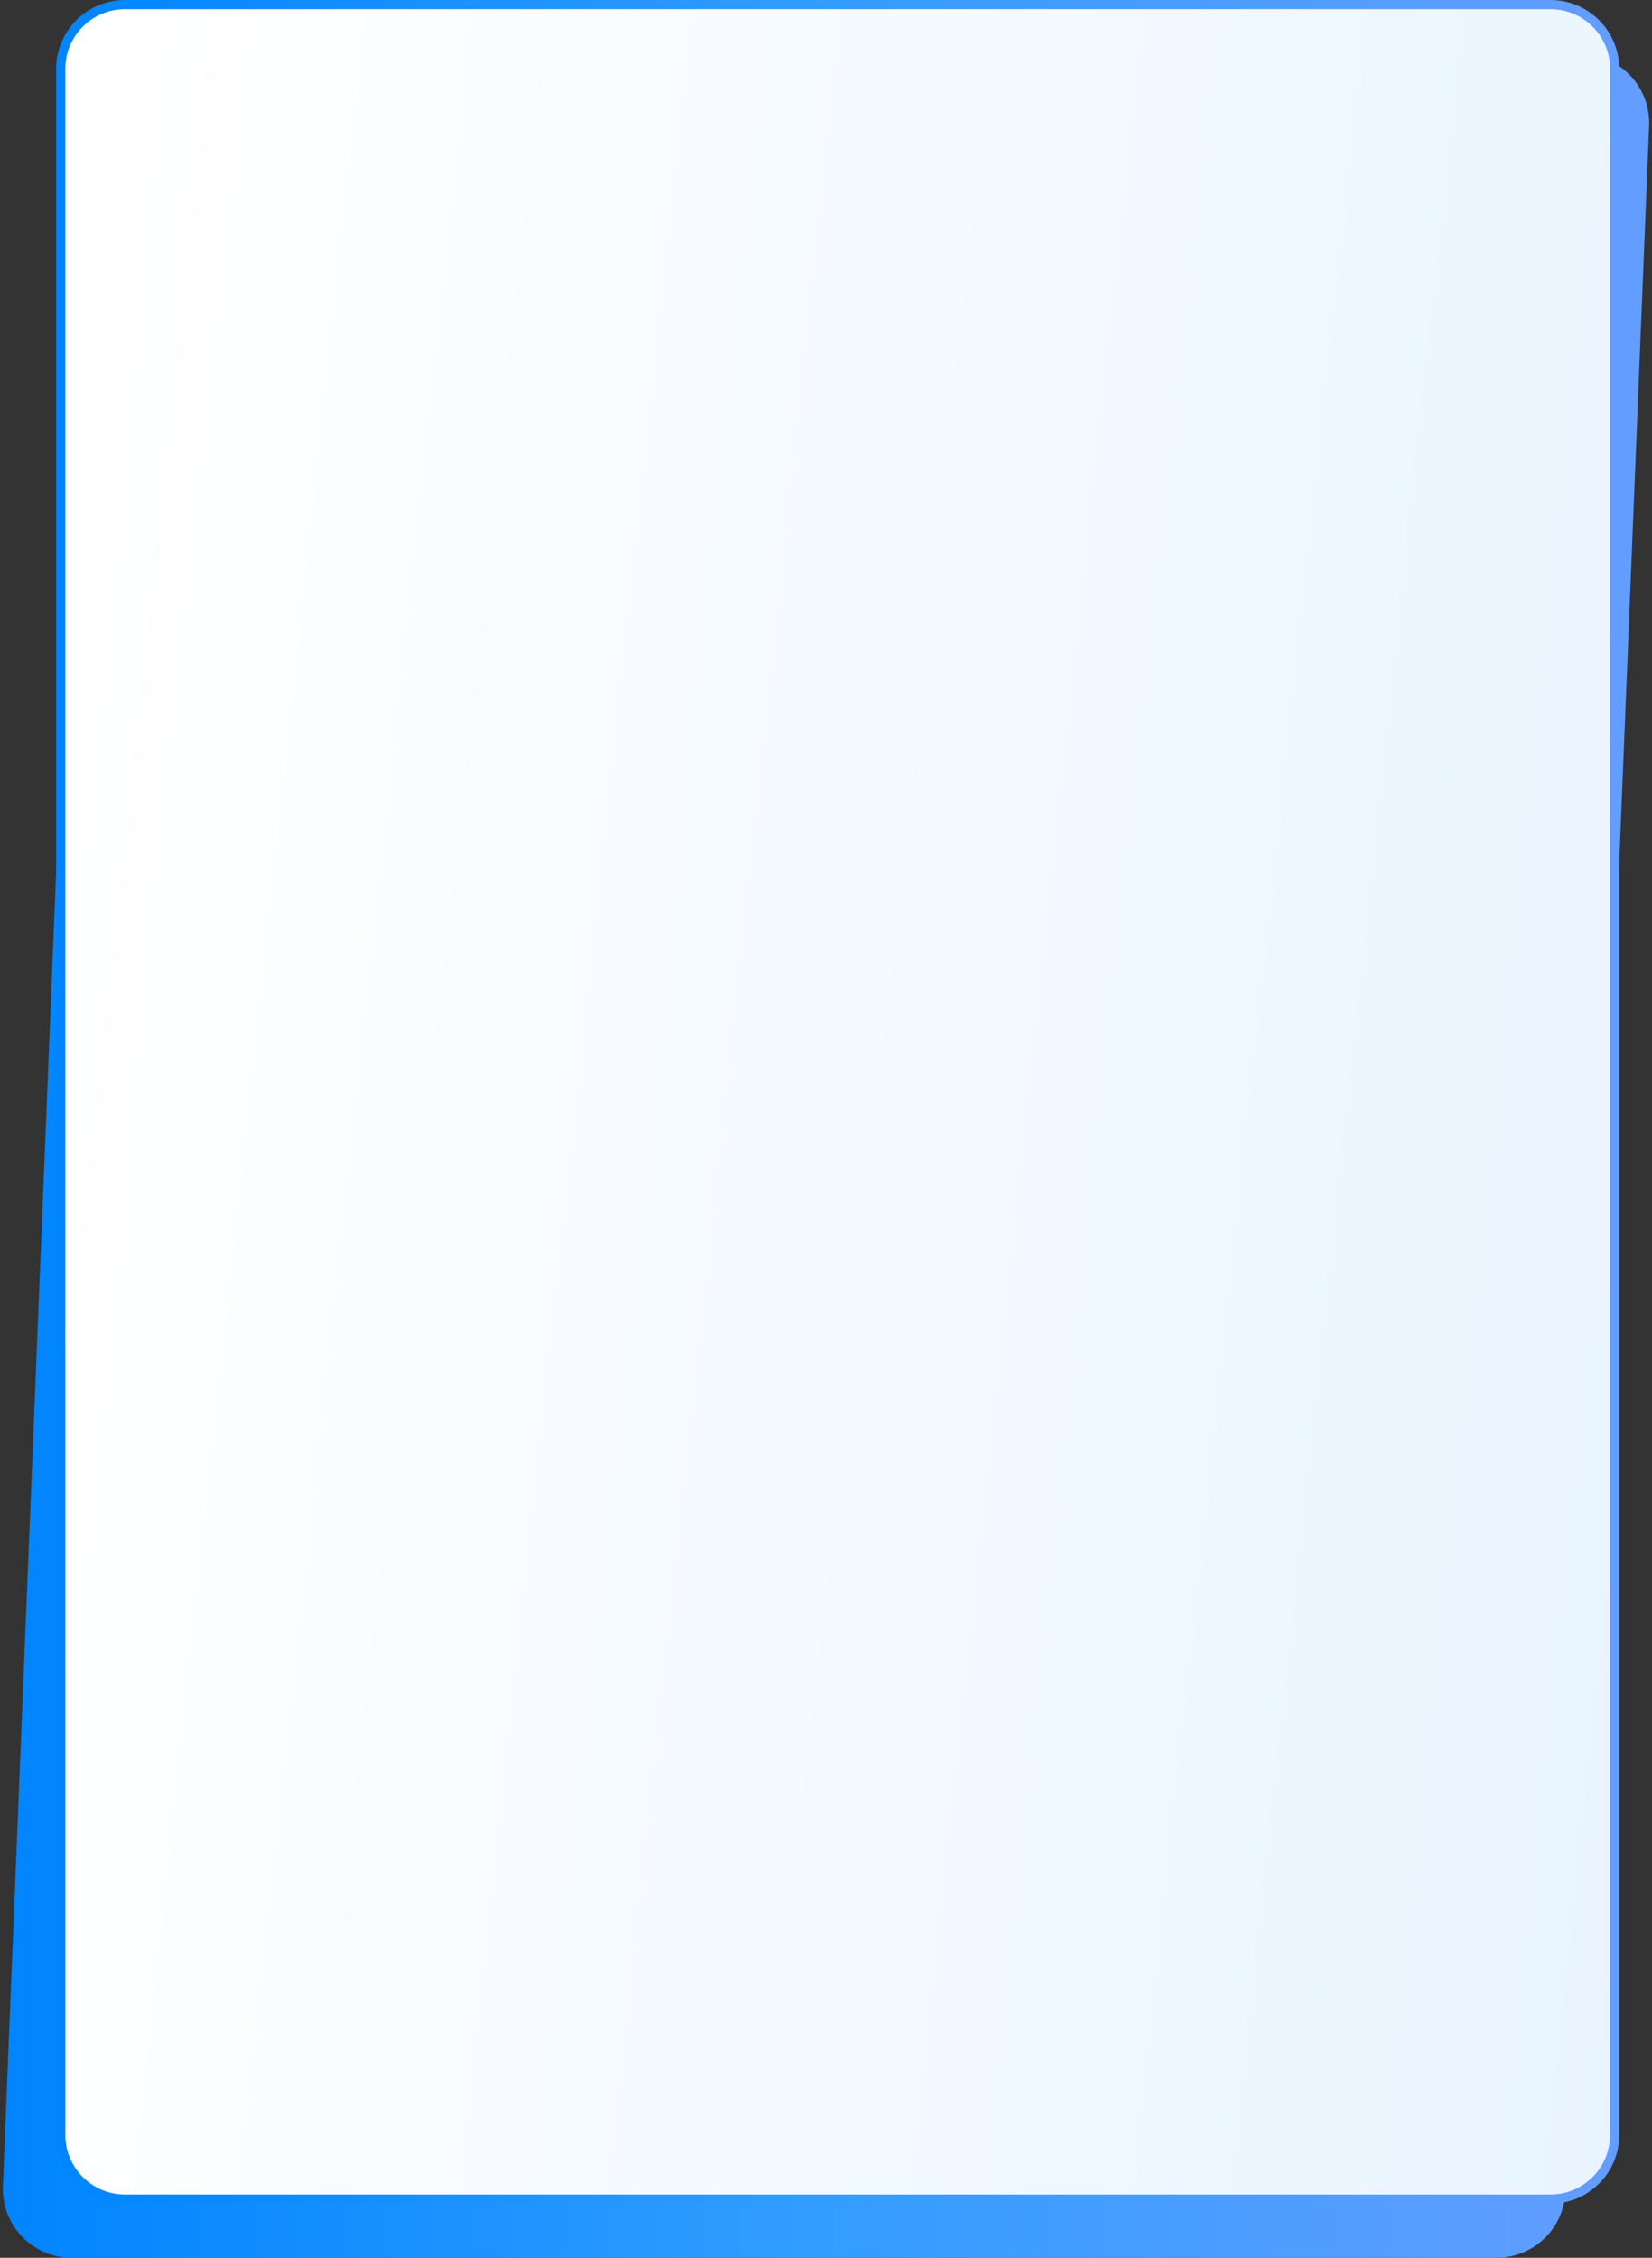 <?xml version="1.0" encoding="UTF-8"?> <svg xmlns="http://www.w3.org/2000/svg" width="360" height="492" viewBox="0 0 360 492" fill="none"><rect x="0" y="0" width="360" height="492" fill="#333333" stroke="none"/> <path d="M18.876 26.177C19.202 18.136 25.816 11.784 33.864 11.784H344.38C352.902 11.784 359.713 18.876 359.368 27.392L341.124 477.607C340.798 485.649 334.184 492 326.136 492H15.62C7.098 492 0.287 484.908 0.632 476.393L18.876 26.177Z" fill="url(#paint0_linear_187_344)"></path> <path d="M27.238 1H337.861C345.593 1 351.861 7.268 351.861 15V465.216C351.861 472.948 345.593 479.216 337.861 479.216H27.238C19.506 479.216 13.238 472.948 13.238 465.216V15C13.238 7.268 19.506 1 27.238 1Z" fill="url(#paint1_linear_187_344)" stroke="url(#paint2_linear_187_344)" stroke-width="2"></path> <defs> <linearGradient id="paint0_linear_187_344" x1="-2.23517e-06" y1="291.91" x2="355.288" y2="291.91" gradientUnits="userSpaceOnUse"> <stop stop-color="#0085FF"></stop> <stop offset="0.506" stop-color="#339DFF"></stop> <stop offset="1" stop-color="#639DFF"></stop> </linearGradient> <linearGradient id="paint1_linear_187_344" x1="29.269" y1="-9.9451e-05" x2="399.959" y2="39.626" gradientUnits="userSpaceOnUse"> <stop stop-color="white"></stop> <stop offset="1" stop-color="#E8F4FF"></stop> </linearGradient> <linearGradient id="paint2_linear_187_344" x1="12.238" y1="280.126" x2="348.403" y2="280.126" gradientUnits="userSpaceOnUse"> <stop stop-color="#0085FF"></stop> <stop offset="0.506" stop-color="#339DFF"></stop> <stop offset="1" stop-color="#639DFF"></stop> </linearGradient> </defs> </svg> 